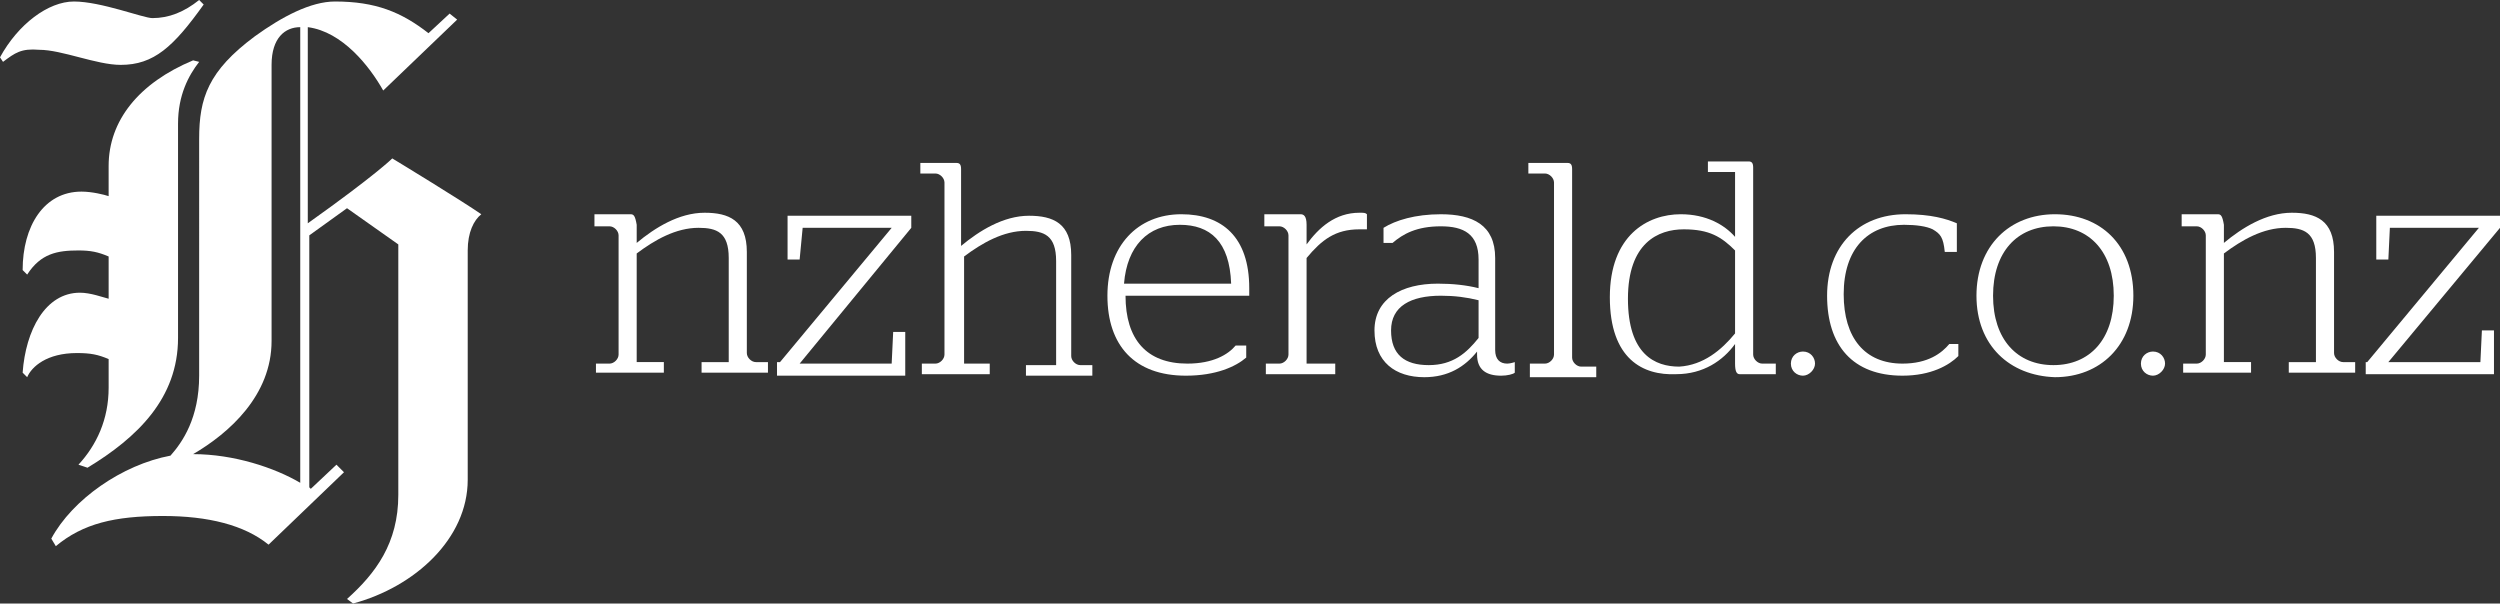 <?xml version="1.0" encoding="utf-8"?>
<!-- Generator: Adobe Illustrator 20.0.0, SVG Export Plug-In . SVG Version: 6.00 Build 0)  -->
<svg version="1.1" id="Layer_1" xmlns="http://www.w3.org/2000/svg" xmlns:xlink="http://www.w3.org/1999/xlink" x="0px" y="0px"
	 viewBox="0 0 165.7 40" style="enable-background:new 0 0 165.7 40;" xml:space="preserve">
<rect x="0" y="0" width="165.7" height="40" fill="#333333" stroke="none"/>
<style type="text/css">
	.st0{fill:#FFFFFF;}
</style>
<path class="st0" d="M13.5,0.3c-2,2.8-3.3,4-5.5,4c-1.6,0-3.9-1-5.4-1C1.4,3.2,1,3.5,0.2,4.1L0,3.8c1.2-2.2,3.2-3.7,4.9-3.7
	c1.8,0,4.6,1.1,5.2,1.1c1.1,0,2.1-0.4,3.1-1.2L13.5,0.3L13.5,0.3z"/>
<path class="st0" d="M13.2,4.1c-0.7,0.9-1.4,2.2-1.4,4.1v14.2c0,4-2.7,6.6-6,8.6l-0.6-0.2c1.2-1.3,2-3,2-5.1v-1.9
	c-0.7-0.3-1.2-0.4-2.1-0.4c-2,0-3,0.9-3.3,1.6l-0.3-0.3c0.2-2.8,1.5-5.3,3.8-5.3c0.7,0,1.5,0.3,1.9,0.4v-2.8c-0.7-0.3-1.2-0.4-2-0.4
	c-1.4,0-2.5,0.2-3.4,1.6l-0.3-0.3c0-2.9,1.4-5.2,3.9-5.2c0.7,0,1.5,0.2,1.8,0.3V11c0-3,2-5.5,5.6-7L13.2,4.1L13.2,4.1z"/>
<path class="st0" d="M19.9,32V1.8c-1,0-1.9,0.7-1.9,2.5v18.3c0,3.6-2.8,6.1-5.2,7.5C15.5,30.1,18.2,31,19.9,32L19.9,32z M31.9,14.2
	c-0.5,0.4-0.9,1.2-0.9,2.4v15.2c0,3.9-3.5,7.1-7.6,8.2L23,39.7c1.9-1.7,3.4-3.7,3.4-6.9V16.2L23,13.8l-2.5,1.8v16.7l0.1,0.1l1.7-1.6
	l0.5,0.5l-5,4.8c-1.6-1.3-4-1.9-7-1.9c-3.2,0-5.3,0.5-7.1,2l-0.3-0.5c1.4-2.6,4.7-4.9,7.9-5.5c0.8-0.9,1.9-2.5,1.9-5.3V9.2
	c0-2.7,0.6-4.5,3.7-6.8c1.8-1.3,3.7-2.3,5.3-2.3c2.7,0,4.4,0.7,6.2,2.1l1.4-1.3l0.5,0.4l-4.9,4.7c-0.9-1.6-2.7-3.9-5-4.2v13
	c4.5-3.2,5.6-4.3,5.6-4.3C26.5,10.8,30.6,13.3,31.9,14.2L31.9,14.2L31.9,14.2z"/>
<g>
	<path class="st0" d="M39.5,24.1h0.9c0.3,0,0.6-0.3,0.6-0.6v-7.9c0-0.3-0.3-0.6-0.6-0.6h-1v-0.8h2.4c0.2,0,0.3,0.1,0.4,0.7v1.2
		c1.2-1,2.8-2,4.5-2c1.6,0,2.8,0.5,2.8,2.6v6.7c0,0.3,0.3,0.6,0.6,0.6h0.8v0.7h-4.4v-0.7h1.8v-6.9c0-1.7-0.8-2-2-2
		c-1.5,0-2.9,0.8-4.1,1.7v7.2h1.8v0.7h-4.5V24.1z"/>
	<path class="st0" d="M51.7,24l7.4-8.9h-5.9L53,17.2h-0.8v-2.9h8.2v0.8L53,24.1h6.1l0.1-2.1h0.8v2.9h-8.5V24z"/>
	<path class="st0" d="M63.8,24.1h1.8v0.7h-4.5v-0.7h0.9c0.3,0,0.6-0.3,0.6-0.6V12.1c0-0.3-0.3-0.6-0.6-0.6h-1v-0.7h2.4
		c0.2,0,0.3,0.1,0.3,0.4v5.1c1.2-1,2.8-2,4.5-2c1.6,0,2.8,0.5,2.8,2.6v6.7c0,0.3,0.3,0.6,0.6,0.6h0.8v0.7h-4.4v-0.7H70v-6.9
		c0-1.7-0.8-2-2-2c-1.5,0-2.9,0.8-4.1,1.7V24.1z"/>
	<path class="st0" d="M73.4,19.6c0-3.3,2-5.4,4.9-5.4c2.7,0,4.5,1.5,4.5,4.9c0,0.2,0,0.4,0,0.5h-8.2c0,2.9,1.4,4.5,4.1,4.5
		c1.7,0,2.7-0.6,3.2-1.2h0.7v0.8c-0.7,0.6-2,1.2-4,1.2C75.2,24.9,73.4,22.9,73.4,19.6z M81.6,18.8c-0.1-2.8-1.4-3.9-3.4-3.9
		c-2.1,0-3.5,1.4-3.7,3.9H81.6z"/>
	<path class="st0" d="M83.9,24.1h0.9c0.3,0,0.6-0.3,0.6-0.6v-7.9c0-0.3-0.3-0.6-0.6-0.6h-1v-0.8h2.4c0.2,0,0.4,0.1,0.4,0.7v1.3
		c0.8-1.1,1.9-2.1,3.5-2.1c0.3,0,0.4,0,0.5,0.1v1c0,0-0.3,0-0.5,0c-1.6,0-2.5,0.7-3.5,1.9v7h1.9v0.7h-4.6V24.1z"/>
	<path class="st0" d="M91.1,21.9c0-2.1,1.8-3.1,4.2-3.1c1,0,1.9,0.1,2.7,0.3v-1.9c0-1.7-1-2.2-2.5-2.2c-1.6,0-2.5,0.5-3.2,1.1h-0.6
		v-1c0.8-0.5,2.1-0.9,3.8-0.9c2.1,0,3.6,0.7,3.6,2.9v6.1c0,0.6,0.3,0.9,0.8,0.9c0.2,0,0.5-0.1,0.5-0.1v0.7c-0.1,0.1-0.5,0.2-0.9,0.2
		c-1,0-1.6-0.4-1.6-1.4v-0.2c-0.8,1-1.9,1.7-3.5,1.7C92.5,25,91.1,24,91.1,21.9z M98,22.4v-2.5c-0.8-0.2-1.6-0.3-2.5-0.3
		c-2,0-3.3,0.7-3.3,2.3c0,1.6,0.9,2.3,2.5,2.3C96.3,24.2,97.2,23.4,98,22.4z"/>
	<path class="st0" d="M101.4,24.1h1c0.3,0,0.6-0.3,0.6-0.6V12.1c0-0.3-0.3-0.6-0.6-0.6h-1.1v-0.7h2.6c0.2,0,0.3,0.1,0.3,0.4v12.5
		c0,0.3,0.3,0.6,0.6,0.6h1v0.7h-4.4V24.1z"/>
	<path class="st0" d="M106.7,19.7c0-4.1,2.5-5.5,4.7-5.5c1.7,0,2.9,0.7,3.6,1.5v-4.3h-1.8v-0.7h2.7c0.2,0,0.3,0.1,0.3,0.4v12.4
		c0,0.3,0.3,0.6,0.6,0.6h0.9v0.7h-2.4c-0.2,0-0.3-0.2-0.3-0.7v-1.3c-0.8,1.1-2.1,2-3.9,2C108.9,24.9,106.7,23.8,106.7,19.7z
		 M115,22.1v-5.5c-0.9-0.9-1.7-1.4-3.4-1.4c-1.7,0-3.7,0.9-3.7,4.6s1.8,4.5,3.4,4.5C112.9,24.2,114.1,23.2,115,22.1z"/>
	<path class="st0" d="M118.7,24.1c0-0.5,0.4-0.8,0.8-0.8c0.5,0,0.8,0.4,0.8,0.8c0,0.4-0.4,0.8-0.8,0.8
		C119.1,24.9,118.7,24.6,118.7,24.1z"/>
	<path class="st0" d="M121.1,19.6c0-3.3,2.1-5.4,5.2-5.4c1.7,0,2.7,0.3,3.4,0.6v1.9h-0.8c-0.1-1-0.3-1.2-0.8-1.5
		c-0.4-0.2-1.1-0.3-1.9-0.3c-2.4,0-4,1.6-4,4.6c0,2.9,1.4,4.6,3.9,4.6c1.7,0,2.6-0.7,3.1-1.3h0.6v0.8c-0.6,0.6-1.8,1.3-3.7,1.3
		C122.8,24.9,121.1,22.9,121.1,19.6z"/>
	<path class="st0" d="M131,19.6c0-3.3,2.2-5.4,5.2-5.4c3,0,5.2,2,5.2,5.4c0,3.3-2.2,5.4-5.2,5.4C133.2,24.9,131,22.9,131,19.6z
		 M140.1,19.6c0-2.9-1.6-4.6-4-4.6s-4,1.7-4,4.6c0,2.9,1.6,4.6,4,4.6S140.1,22.5,140.1,19.6z"/>
	<path class="st0" d="M141.9,24.1c0-0.5,0.4-0.8,0.8-0.8c0.5,0,0.8,0.4,0.8,0.8c0,0.4-0.4,0.8-0.8,0.8
		C142.3,24.9,141.9,24.6,141.9,24.1z"/>
	<path class="st0" d="M144.7,24.1h0.9c0.3,0,0.6-0.3,0.6-0.6v-7.9c0-0.3-0.3-0.6-0.6-0.6h-1v-0.8h2.4c0.2,0,0.3,0.1,0.4,0.7v1.2
		c1.2-1,2.8-2,4.5-2c1.6,0,2.8,0.5,2.8,2.6v6.7c0,0.3,0.3,0.6,0.6,0.6h0.8v0.7h-4.4v-0.7h1.8v-6.9c0-1.7-0.8-2-2-2
		c-1.5,0-2.9,0.8-4.1,1.7v7.2h1.8v0.7h-4.5V24.1z"/>
	<path class="st0" d="M156.9,24l7.4-8.9h-5.9l-0.1,2.1h-0.8v-2.9h8.2v0.8l-7.4,8.9h6.1l0.1-2.1h0.8v2.9h-8.5V24z"/>
</g>
</svg>
